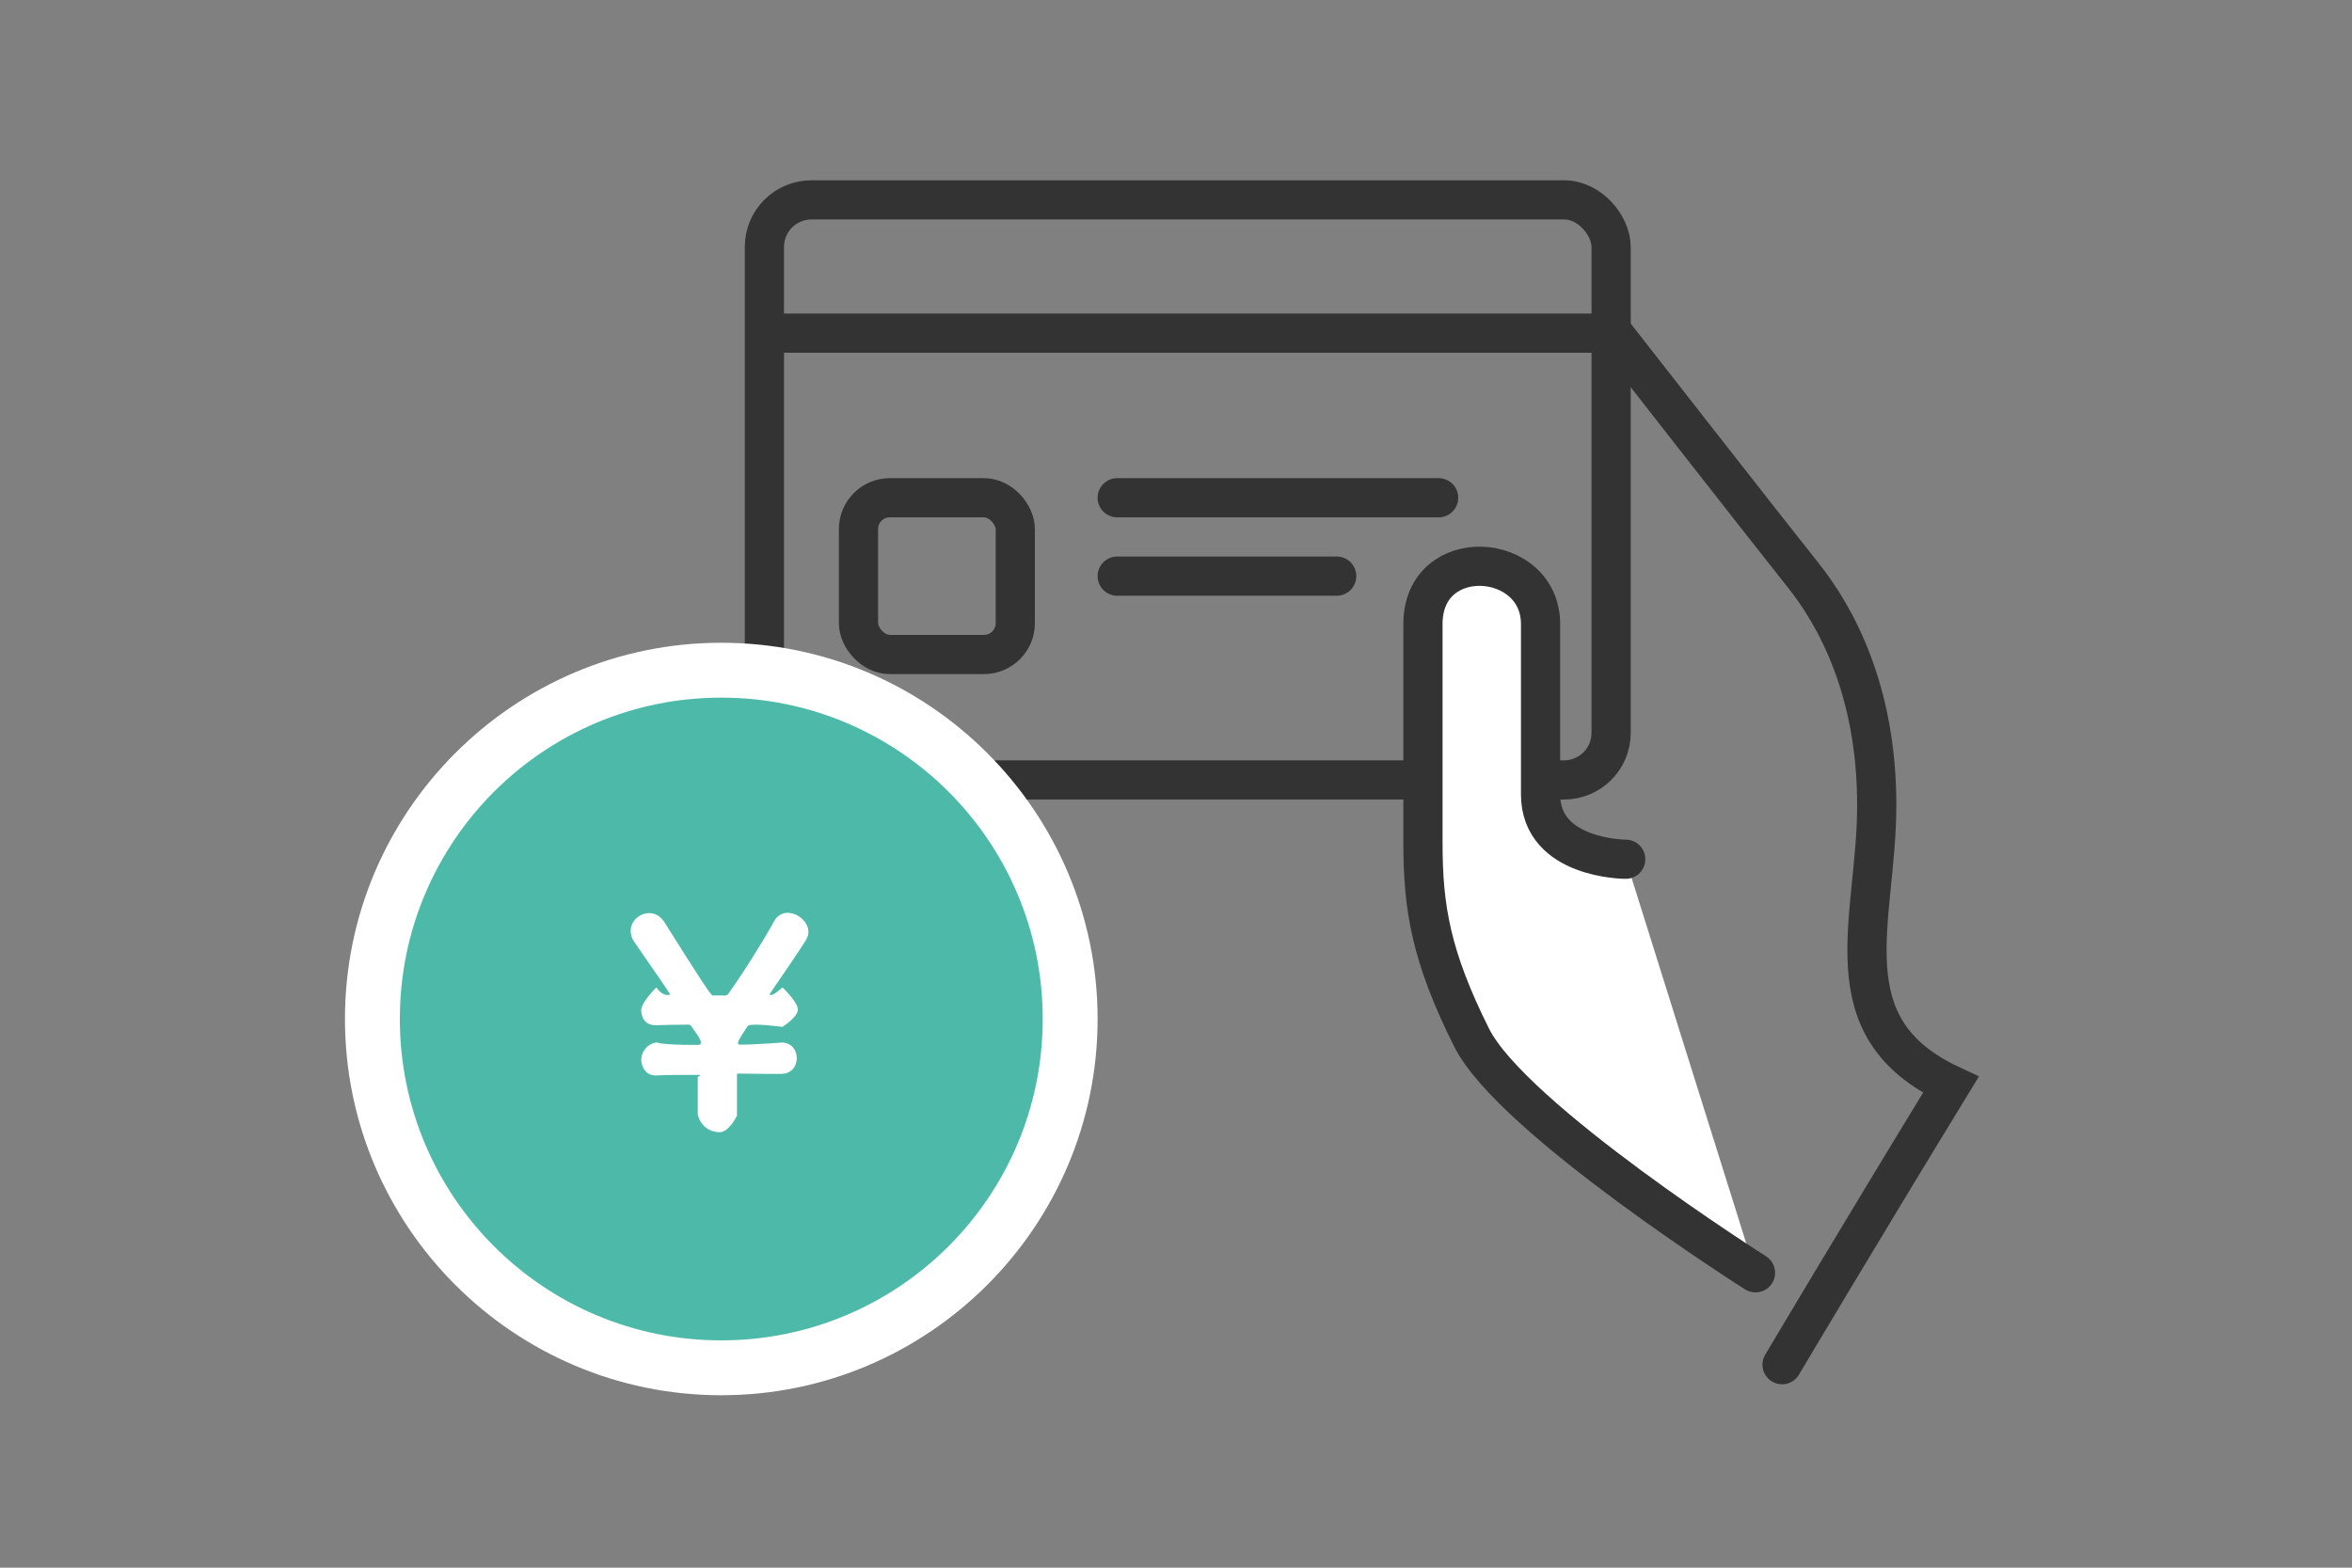 <?xml version="1.0" encoding="UTF-8"?><svg id="c" xmlns="http://www.w3.org/2000/svg" width="300" height="200" xmlns:xlink="http://www.w3.org/1999/xlink" viewBox="0 0 300 200"><rect x="0" y="0" width="300" height="200" fill="#808080" stroke="none"/><defs><symbol id="a" viewBox="0 0 300 200"><rect width="300" height="200" fill="#e0e0e0" opacity="0"/><rect x="97.5" y="25.5" width="108" height="74" rx="6" ry="6" fill="none" stroke="#333" stroke-linecap="round" stroke-miterlimit="10" stroke-width="5"/><path d="M223.914,162.377s-31.034-19.655-36.207-30c-5.172-10.345-6.207-16.552-6.207-24.828v-27.931c0-10.345,15-9.31,15,0v21.724c0,8.276,10.862,8.276,10.862,8.276" fill="#fff" stroke="#333" stroke-linecap="round" stroke-miterlimit="10" stroke-width="5"/><path d="M205.78,42.5s19.95,25.55,24.15,30.8,9.45,14.7,9.45,29.4-6.3,28.35,9.45,35.7c-11.55,18.9-21.525,35.7-21.525,35.7" fill="none" stroke="#333" stroke-linecap="round" stroke-miterlimit="10" stroke-width="5"/><line x1="99.5" y1="42.5" x2="205.5" y2="42.5" fill="none" stroke="#333" stroke-linecap="round" stroke-miterlimit="10" stroke-width="5"/><rect x="109.5" y="63.5" width="20" height="20" rx="4" ry="4" fill="none" stroke="#333" stroke-linecap="round" stroke-miterlimit="10" stroke-width="5"/><line x1="142.5" y1="63.5" x2="183.5" y2="63.5" fill="none" stroke="#333" stroke-linecap="round" stroke-miterlimit="10" stroke-width="5"/><line x1="142.5" y1="73.5" x2="170.5" y2="73.5" fill="none" stroke="#333" stroke-linecap="round" stroke-miterlimit="10" stroke-width="5"/><path d="M92,174.5c-24.537,0-44.5-19.963-44.5-44.5s19.963-44.5,44.5-44.5,44.5,19.963,44.5,44.5-19.963,44.5-44.5,44.5Z" fill="#4dbaa9"/><path d="M92,89c22.644,0,41,18.356,41,41s-18.356,41-41,41-41-18.356-41-41,18.356-41,41-41M92,82c-26.467,0-48,21.533-48,48s21.533,48,48,48,48-21.533,48-48-21.533-48-48-48h0Z" fill="#fff"/><path d="M99.615,137c-1.395,0-3.633,0-5.467-.037-.111,0-.147.037-.147.184v5.186s-1.001,2.111-2.202,2.111c-1.202,0-2.439-.728-2.798-2.257v-4.804c.396-.146.323-.255.178-.255-2.329,0-4.04,0-5.423.073-1.748.073-1.966-1.674-1.966-1.965,0-.982.656-2.002,1.893-2.236h.073c.836.271,3.567.307,4.804.307.801,0,.837,0,.837-.364-.037-.473-.947-1.602-1.237-2.039-.146-.182-.219-.182-.401-.182-1.747,0-2.912.037-4.003.073-1.929.073-1.966-1.674-1.966-1.929,0-.982,1.893-2.867,1.893-2.867h.073s.546.938,1.382.938c.218,0,.328,0,.328-.073,0-.11-2.22-3.312-4.586-6.733-.328-.473-.437-.946-.437-1.383,0-1.274,1.165-2.256,2.366-2.256.692,0,1.383.327,1.893,1.092,4.586,7.279,5.932,9.354,6.187,9.416h1.71c.183-.099.183-.062.291-.208,2.148-3.02,4.477-6.77,5.86-9.281.4-.728,1.056-1.056,1.71-1.056,1.274,0,2.657,1.128,2.657,2.438,0,.328-.11.692-.328,1.056-.946,1.529-2.729,4.077-4.549,6.77l-.073.146c0,.073.037.073.218.073.364,0,1.383-.938,1.383-.938h.072s1.929,1.848,1.929,2.794c0,.982-1.965,2.206-1.965,2.206h-.037s-2.148-.277-3.203-.277c-.982,0-1.129.073-1.274.291-.728,1.092-1.164,1.82-1.164,2.038,0,.182.145.218.327.218,2.075,0,5.314-.271,5.314-.271h-.081c1.285,0,1.945.991,1.945,1.982,0,1.027-.66,2.018-1.981,2.018h-.037Z" fill="#fff"/></symbol></defs><g id="d"><use width="300" height="200" xlink:href="#a"/></g></svg>